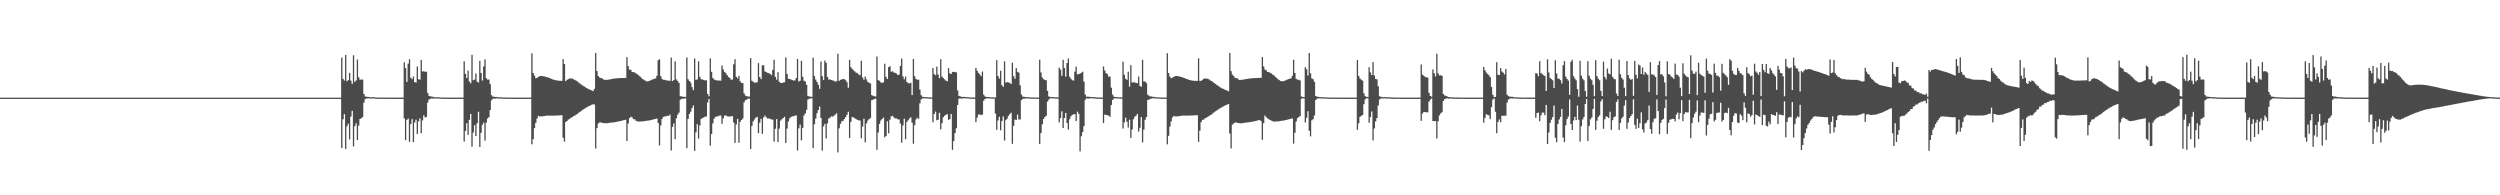 <?xml version="1.0" encoding="UTF-8"?>
<svg xmlns="http://www.w3.org/2000/svg" width="1920" height="150">
  <path d="M0 75.000h1v1.000H0zM1 75.000h1v1.000H1zM2 75.000h1v1.000H2zM3 75.000h1v1.000H3zM4 75.000h1v1.000H4zM5 75.000h1v1.000H5zM6 75.000h1v1.000H6zM7 75.000h1v1.000H7zM8 75.000h1v1.000H8zM9 75.000h1v1.000H9zM10 75.000h1v1.000H10zM11 75.000h1v1.000H11zM12 75.000h1v1.000H12zM13 75.000h1v1.000H13zM14 75.000h1v1.000H14zM15 75.000h1v1.000H15zM16 75.000h1v1.000H16zM17 75.000h1v1.000H17zM18 75.000h1v1.000H18zM19 75.000h1v1.000H19zM20 75.000h1v1.000H20zM21 75.000h1v1.000H21zM22 75.000h1v1.000H22zM23 75.000h1v1.000H23zM24 75.000h1v1.000H24zM25 75.000h1v1.000H25zM26 75.000h1v1.000H26zM27 75.000h1v1.000H27zM28 75.000h1v1.000H28zM29 75.000h1v1.000H29zM30 75.000h1v1.000H30zM31 75.000h1v1.000H31zM32 75.000h1v1.000H32zM33 75.000h1v1.000H33zM34 75.000h1v1.000H34zM35 75.000h1v1.000H35zM36 75.000h1v1.000H36zM37 75.000h1v1.000H37zM38 75.000h1v1.000H38zM39 75.000h1v1.000H39zM40 75.000h1v1.000H40zM41 75.000h1v1.000H41zM42 75.000h1v1.000H42zM43 75.000h1v1.000H43zM44 75.000h1v1.000H44zM45 75.000h1v1.000H45zM46 75.000h1v1.000H46zM47 75.000h1v1.000H47zM48 75.000h1v1.000H48zM49 75.000h1v1.000H49zM50 75.000h1v1.000H50zM51 75.000h1v1.000H51zM52 75.000h1v1.000H52zM53 75.000h1v1.000H53zM54 75.000h1v1.000H54zM55 75.000h1v1.000H55zM56 75.000h1v1.000H56zM57 75.000h1v1.000H57zM58 75.000h1v1.000H58zM59 75.000h1v1.000H59zM60 75.000h1v1.000H60zM61 75.000h1v1.000H61zM62 75.000h1v1.000H62zM63 75.000h1v1.000H63zM64 75.000h1v1.000H64zM65 75.000h1v1.000H65zM66 75.000h1v1.000H66zM67 75.000h1v1.000H67zM68 75.000h1v1.000H68zM69 75.000h1v1.000H69zM70 75.000h1v1.000H70zM71 75.000h1v1.000H71zM72 75.000h1v1.000H72zM73 75.000h1v1.000H73zM74 75.000h1v1.000H74zM75 75.000h1v1.000H75zM76 75.000h1v1.000H76zM77 75.000h1v1.000H77zM78 75.000h1v1.000H78zM79 75.000h1v1.000H79zM80 75.000h1v1.000H80zM81 75.000h1v1.000H81zM82 75.000h1v1.000H82zM83 75.000h1v1.000H83zM84 75.000h1v1.000H84zM85 75.000h1v1.000H85zM86 75.000h1v1.000H86zM87 75.000h1v1.000H87zM88 75.000h1v1.000H88zM89 75.000h1v1.000H89zM90 75.000h1v1.000H90zM91 75.000h1v1.000H91zM92 75.000h1v1.000H92zM93 75.000h1v1.000H93zM94 75.000h1v1.000H94zM95 75.000h1v1.000H95zM96 75.000h1v1.000H96zM97 75.000h1v1.000H97zM98 75.000h1v1.000H98zM99 75.000h1v1.000H99zM100 75.000h1v1.000H100zM101 75.000h1v1.000H101zM102 75.000h1v1.000H102zM103 75.000h1v1.000H103zM104 75.000h1v1.000H104zM105 75.000h1v1.000H105zM106 75.000h1v1.000H106zM107 75.000h1v1.000H107zM108 75.000h1v1.000H108zM109 75.000h1v1.000H109zM110 75.000h1v1.000H110zM111 75.000h1v1.000H111zM112 75.000h1v1.000H112zM113 75.000h1v1.000H113zM114 75.000h1v1.000H114zM115 75.000h1v1.000H115zM116 75.000h1v1.000H116zM117 75.000h1v1.000H117zM118 75.000h1v1.000H118zM119 75.000h1v1.000H119zM120 75.000h1v1.000H120zM121 75.000h1v1.000H121zM122 75.000h1v1.000H122zM123 75.000h1v1.000H123zM124 75.000h1v1.000H124zM125 75.000h1v1.000H125zM126 75.000h1v1.000H126zM127 75.000h1v1.000H127zM128 75.000h1v1.000H128zM129 75.000h1v1.000H129zM130 75.000h1v1.000H130zM131 75.000h1v1.000H131zM132 75.000h1v1.000H132zM133 75.000h1v1.000H133zM134 75.000h1v1.000H134zM135 75.000h1v1.000H135zM136 75.000h1v1.000H136zM137 75.000h1v1.000H137zM138 75.000h1v1.000H138zM139 75.000h1v1.000H139zM140 75.000h1v1.000H140zM141 75.000h1v1.000H141zM142 75.000h1v1.000H142zM143 75.000h1v1.000H143zM144 75.000h1v1.000H144zM145 75.000h1v1.000H145zM146 75.000h1v1.000H146zM147 75.000h1v1.000H147zM148 75.000h1v1.000H148zM149 75.000h1v1.000H149zM150 75.000h1v1.000H150zM151 75.000h1v1.000H151zM152 75.000h1v1.000H152zM153 75.000h1v1.000H153zM154 75.000h1v1.000H154zM155 75.000h1v1.000H155zM156 75.000h1v1.000H156zM157 75.000h1v1.000H157zM158 75.000h1v1.000H158zM159 75.000h1v1.000H159zM160 75.000h1v1.000H160zM161 75.000h1v1.000H161zM162 75.000h1v1.000H162zM163 75.000h1v1.000H163zM164 75.000h1v1.000H164zM165 75.000h1v1.000H165zM166 75.000h1v1.000H166zM167 75.000h1v1.000H167zM168 75.000h1v1.000H168zM169 75.000h1v1.000H169zM170 75.000h1v1.000H170zM171 75.000h1v1.000H171zM172 75.000h1v1.000H172zM173 75.000h1v1.000H173zM174 75.000h1v1.000H174zM175 75.000h1v1.000H175zM176 75.000h1v1.000H176zM177 75.000h1v1.000H177zM178 75.000h1v1.000H178zM179 75.000h1v1.000H179zM180 75.000h1v1.000H180zM181 75.000h1v1.000H181zM182 75.000h1v1.000H182zM183 75.000h1v1.000H183zM184 75.000h1v1.000H184zM185 75.000h1v1.000H185zM186 75.000h1v1.000H186zM187 75.000h1v1.000H187zM188 75.000h1v1.000H188zM189 75.000h1v1.000H189zM190 75.000h1v1.000H190zM191 75.000h1v1.000H191zM192 75.000h1v1.000H192zM193 75.000h1v1.000H193zM194 75.000h1v1.000H194zM195 75.000h1v1.000H195zM196 75.000h1v1.000H196zM197 75.000h1v1.000H197zM198 75.000h1v1.000H198zM199 75.000h1v1.000H199zM200 75.000h1v1.000H200zM201 75.000h1v1.000H201zM202 75.000h1v1.000H202zM203 75.000h1v1.000H203zM204 75.000h1v1.000H204zM205 75.000h1v1.000H205zM206 75.000h1v1.000H206zM207 75.000h1v1.000H207zM208 75.000h1v1.000H208zM209 75.000h1v1.000H209zM210 75.000h1v1.000H210zM211 75.000h1v1.000H211zM212 75.000h1v1.000H212zM213 75.000h1v1.000H213zM214 75.000h1v1.000H214zM215 75.000h1v1.000H215zM216 75.000h1v1.000H216zM217 75.000h1v1.000H217zM218 75.000h1v1.000H218zM219 75.000h1v1.000H219zM220 75.000h1v1.000H220zM221 75.000h1v1.000H221zM222 75.000h1v1.000H222zM223 75.000h1v1.000H223zM224 75.000h1v1.000H224zM225 75.000h1v1.000H225zM226 75.000h1v1.000H226zM227 75.000h1v1.000H227zM228 75.000h1v1.000H228zM229 75.000h1v1.000H229zM230 75.000h1v1.000H230zM231 75.000h1v1.000H231zM232 75.000h1v1.000H232zM233 75.000h1v1.000H233zM234 75.000h1v1.000H234zM235 75.000h1v1.000H235zM236 75.000h1v1.000H236zM237 75.000h1v1.000H237zM238 75.000h1v1.000H238zM239 75.000h1v1.000H239zM240 75.000h1v1.000H240zM241 75.000h1v1.000H241zM242 75.000h1v1.000H242zM243 75.000h1v1.000H243zM244 75.000h1v1.000H244zM245 75.000h1v1.000H245zM246 75.000h1v1.000H246zM247 75.000h1v1.000H247zM248 75.000h1v1.000H248zM249 75.000h1v1.000H249zM250 75.000h1v1.000H250zM251 75.000h1v1.000H251zM252 75.000h1v1.000H252zM253 75.000h1v1.000H253zM254 75.000h1v1.000H254zM255 75.000h1v1.000H255zM256 75.000h1v1.000H256zM257 75.000h1v1.000H257zM258 75.000h1v1.000H258zM259 75.000h1v1.000H259zM260 75.000h1v1.000H260zM261 75.000h1v1.000H261zM262 44.219h1v69.505H262zM263 60.645h1v30.938H263zM264 61.864h1v25.778H264zM265 42.204h1v72.159H265zM266 62.436h1v34.518H266zM267 61.484h1v33.481H267zM268 55.940h1v51.103H268zM269 61.901h1v27.660H269zM270 64.465h1v20.695H270zM271 42.421h1v70.088H271zM272 62.936h1v33.973H272zM273 61.732h1v32.998H273zM274 45.648h1v61.801H274zM275 59.381h1v37.082H275zM276 61.229h1v30.143H276zM277 61.014h1v29.774H277zM278 61.150h1v28.794H278zM279 72.153h1v6.693H279zM280 74.142h1v1.930H280zM281 74.244h1v1.447H281zM282 74.449h1v1.145H282zM283 74.448h1v1.000H283zM284 74.708h1v1.000H284zM285 74.707h1v1.000H285zM286 74.625h1v1.000H286zM287 74.610h1v1.000H287zM288 74.882h1v1.000H288zM289 74.880h1v1.000H289zM290 74.916h1v1.000H290zM291 74.915h1v1.000H291zM292 74.949h1v1.000H292zM293 74.955h1v1.000H293zM294 74.951h1v1.000H294zM295 74.954h1v1.000H295zM296 74.959h1v1.000H296zM297 74.964h1v1.000H297zM298 74.970h1v1.000H298zM299 74.966h1v1.000H299zM300 74.969h1v1.000H300zM301 74.969h1v1.000H301zM302 74.967h1v1.000H302zM303 74.968h1v1.000H303zM304 74.969h1v1.000H304zM305 74.965h1v1.000H305zM306 74.968h1v1.000H306zM307 74.969h1v1.000H307zM308 74.966h1v1.000H308zM309 74.967h1v1.000H309zM310 47.853h1v43.108H310zM311 52.333h1v55.333H311zM312 62.899h1v29.162H312zM313 48.846h1v42.199H313zM314 45.521h1v63.364H314zM315 59.716h1v35.543H315zM316 60.785h1v30.705H316zM317 58.768h1v50.415H317zM318 63.056h1v31.015H318zM319 63.349h1v28.573H319zM320 51.020h1v51.920H320zM321 60.841h1v32.362H321zM322 61.177h1v29.677H322zM323 46.000h1v56.339H323zM324 54.892h1v37.580H324zM325 54.713h1v33.881H325zM326 55.147h1v35.062H326zM327 55.061h1v34.721H327zM328 71.373h1v7.456H328zM329 73.620h1v2.823H329zM330 73.991h1v1.912H330zM331 74.151h1v1.409H331zM332 74.271h1v1.439H332zM333 74.727h1v1.000H333zM334 74.634h1v1.000H334zM335 74.660h1v1.000H335zM336 74.739h1v1.000H336zM337 74.744h1v1.000H337zM338 74.852h1v1.000H338zM339 74.908h1v1.000H339zM340 74.914h1v1.000H340zM341 74.931h1v1.000H341zM342 74.939h1v1.000H342zM343 74.942h1v1.000H343zM344 74.957h1v1.000H344zM345 74.963h1v1.000H345zM346 74.964h1v1.000H346zM347 74.964h1v1.000H347zM348 74.967h1v1.000H348zM349 74.967h1v1.000H349zM350 74.961h1v1.000H350zM351 74.968h1v1.000H351zM352 74.964h1v1.000H352zM353 74.967h1v1.000H353zM354 74.965h1v1.000H354zM355 74.958h1v1.000H355zM356 47.100h1v61.651H356zM357 56.698h1v43.909H357zM358 59.899h1v34.807H358zM359 54.242h1v49.338H359zM360 62.557h1v29.523H360zM361 63.943h1v23.566H361zM362 42.146h1v70.543H362zM363 61.606h1v40.191H363zM364 61.125h1v35.039H364zM365 56.396h1v48.109H365zM366 62.654h1v31.962H366zM367 63.340h1v22.474H367zM368 46.815h1v66.076H368zM369 56.020h1v45.992H369zM370 61.835h1v33.972H370zM371 51.029h1v43.173H371zM372 45.594h1v62.366H372zM373 60.072h1v34.103H373zM374 61.128h1v29.950H374zM375 61.072h1v28.899H375zM376 64.638h1v19.877H376zM377 73.067h1v3.987H377zM378 74.159h1v1.727H378zM379 74.309h1v1.389H379zM380 74.494h1v1.270H380zM381 74.408h1v1.068H381zM382 74.775h1v1.000H382zM383 74.703h1v1.000H383zM384 74.658h1v1.000H384zM385 74.836h1v1.000H385zM386 74.882h1v1.000H386zM387 74.871h1v1.000H387zM388 74.929h1v1.000H388zM389 74.921h1v1.000H389zM390 74.953h1v1.000H390zM391 74.961h1v1.000H391zM392 74.950h1v1.000H392zM393 74.957h1v1.000H393zM394 74.969h1v1.000H394zM395 74.967h1v1.000H395zM396 74.968h1v1.000H396zM397 74.970h1v1.000H397zM398 74.964h1v1.000H398zM399 74.966h1v1.000H399zM400 74.964h1v1.000H400zM401 74.967h1v1.000H401zM402 74.967h1v1.000H402zM403 74.968h1v1.000H403zM404 74.960h1v1.000H404zM405 74.967h1v1.000H405zM406 74.968h1v1.000H406zM407 74.966h1v1.000H407zM408 40.923h1v69.944H408zM409 56.086h1v50.757H409zM410 58.034h1v40.389H410zM411 60.093h1v34.258H411zM412 59.784h1v31.243H412zM413 59.030h1v29.912H413zM414 58.546h1v30.901H414zM415 58.367h1v31.049H415zM416 58.413h1v30.938H416zM417 58.603h1v30.570H417zM418 58.791h1v30.273H418zM419 59.120h1v29.731H419zM420 59.441h1v29.330H420zM421 59.666h1v29.145H421zM422 60.118h1v28.677H422zM423 60.562h1v28.252H423zM424 60.985h1v27.825H424zM425 61.237h1v27.542H425zM426 61.565h1v27.193H426zM427 61.721h1v26.999H427zM428 61.917h1v26.744H428zM429 62.012h1v26.607H429zM430 62.067h1v26.463H430zM431 62.131h1v26.367H431zM432 45.400h1v60.423H432zM433 49.127h1v59.607H433zM434 62.298h1v31.400H434zM435 61.307h1v31.641H435zM436 60.757h1v31.071H436zM437 60.191h1v31.105H437zM438 60.327h1v30.109H438zM439 60.331h1v29.656H439zM440 60.885h1v28.285H440zM441 61.324h1v27.442H441zM442 61.929h1v26.037H442zM443 62.505h1v24.979H443zM444 63.443h1v23.080H444zM445 64.195h1v21.741H445zM446 65.014h1v20.093H446zM447 65.612h1v18.742H447zM448 66.319h1v17.387H448zM449 66.911h1v16.164H449zM450 67.568h1v14.918H450zM451 68.160h1v13.767H451zM452 68.583h1v12.838H452zM453 69.056h1v11.903H453zM454 69.482h1v10.967H454zM455 69.925h1v10.145H455zM456 68.181h1v12.125H456zM457 40.653h1v73.427H457zM458 54.588h1v43.843H458zM459 58.347h1v36.490H459zM460 59.497h1v34.572H460zM461 59.901h1v34.092H461zM462 60.185h1v34.172H462zM463 60.973h1v33.581H463zM464 61.352h1v33.218H464zM465 61.307h1v33.425H465zM466 61.290h1v33.321H466zM467 61.110h1v33.343H467zM468 60.979h1v33.233H468zM469 60.713h1v33.513H469zM470 60.520h1v33.561H470zM471 60.373h1v33.518H471zM472 60.269h1v33.518H472zM473 60.154h1v33.391H473zM474 60.060h1v33.326H474zM475 60.000h1v33.201H475zM476 59.975h1v32.982H476zM477 59.912h1v32.793H477zM478 59.891h1v32.549H478zM479 59.833h1v32.366H479zM480 59.793h1v32.185H480zM481 43.889h1v64.396H481zM482 50.833h1v44.038H482zM483 53.462h1v37.210H483zM484 53.615h1v36.019H484zM485 55.369h1v34.800H485zM486 55.333h1v36.145H486zM487 55.721h1v35.924H487zM488 56.367h1v36.410H488zM489 57.044h1v36.150H489zM490 57.853h1v35.561H490zM491 58.731h1v34.562H491zM492 59.654h1v33.650H492zM493 60.739h1v32.496H493zM494 61.163h1v31.930H494zM495 61.899h1v31.054H495zM496 62.393h1v30.400H496zM497 62.493h1v30.113H497zM498 62.188h1v30.316H498zM499 61.755h1v30.572H499zM500 61.275h1v30.814H500zM501 60.864h1v30.961H501zM502 60.500h1v31.044H502zM503 60.228h1v31.065H503zM504 58.236h1v32.792H504zM505 46.257h1v48.279H505zM506 45.528h1v66.212H506zM507 58.589h1v37.705H507zM508 60.597h1v30.754H508zM509 61.300h1v28.479H509zM510 61.313h1v28.144H510zM511 61.606h1v27.736H511zM512 61.878h1v27.000H512zM513 61.891h1v27.111H513zM514 62.118h1v25.904H514zM515 44.169h1v71.428H515zM516 62.324h1v35.149H516zM517 61.472h1v33.346H517zM518 47.175h1v59.804H518zM519 60.989h1v29.912H519zM520 62.233h1v25.808H520zM521 63.757h1v22.748H521zM522 73.883h1v2.694H522zM523 74.026h1v1.867H523zM524 74.279h1v1.574H524zM525 74.379h1v1.302H525zM526 74.373h1v1.137H526zM527 44.102h1v69.688H527zM528 60.895h1v30.443H528zM529 62.217h1v25.273H529zM530 63.434h1v22.395H530zM531 66.889h1v16.085H531zM532 69.216h1v11.819H532zM533 44.972h1v70.889H533zM534 61.333h1v40.241H534zM535 60.998h1v34.323H535zM536 47.098h1v59.276H536zM537 58.980h1v37.387H537zM538 60.899h1v30.415H538zM539 61.020h1v29.684H539zM540 61.406h1v28.812H540zM541 61.761h1v27.861H541zM542 61.623h1v27.847H542zM543 72.155h1v6.529H543zM544 73.933h1v2.162H544zM545 44.783h1v67.125H545zM546 55.132h1v47.826H546zM547 59.973h1v34.772H547zM548 61.019h1v30.055H548zM549 61.534h1v28.230H549zM550 61.673h1v27.785H550zM551 61.884h1v27.363H551zM552 61.865h1v26.974H552zM553 61.956h1v26.716H553zM554 50.285h1v44.845H554zM555 53.328h1v37.530H555zM556 55.254h1v33.516H556zM557 56.197h1v32.461H557zM558 57.679h1v31.664H558zM559 59.063h1v30.434H559zM560 59.861h1v29.642H560zM561 61.191h1v28.161H561zM562 61.088h1v28.119H562zM563 49.432h1v44.648H563zM564 45.497h1v64.250H564zM565 58.978h1v36.624H565zM566 60.190h1v31.139H566zM567 58.278h1v51.300H567zM568 62.443h1v31.091H568zM569 63.665h1v28.520H569zM570 63.827h1v27.188H570zM571 71.674h1v6.962H571zM572 73.344h1v3.606H572zM573 73.858h1v2.652H573zM574 74.080h1v1.672H574zM575 74.191h1v1.548H575zM576 44.576h1v69.899H576zM577 62.023h1v34.713H577zM578 62.844h1v30.314H578zM579 63.511h1v28.247H579zM580 63.379h1v26.939H580zM581 63.178h1v26.648H581zM582 48.491h1v53.798H582zM583 59.128h1v35.059H583zM584 60.706h1v30.552H584zM585 50.154h1v52.664H585zM586 50.168h1v39.992H586zM587 54.811h1v33.992H587zM588 55.365h1v34.641H588zM589 55.959h1v35.079H589zM590 56.095h1v34.827H590zM591 56.845h1v34.469H591zM592 57.768h1v34.019H592zM593 53.653h1v38.202H593zM594 45.861h1v62.956H594zM595 58.920h1v39.965H595zM596 61.182h1v30.332H596zM597 55.466h1v53.639H597zM598 62.748h1v36.014H598zM599 63.641h1v29.002H599zM600 63.724h1v27.852H600zM601 63.373h1v27.306H601zM602 63.197h1v26.534H602zM603 44.071h1v65.779H603zM604 56.655h1v42.113H604zM605 60.525h1v32.749H605zM606 60.739h1v30.160H606zM607 61.008h1v28.905H607zM608 61.531h1v27.778H608zM609 61.861h1v27.456H609zM610 61.770h1v27.076H610zM611 59.975h1v28.627H611zM612 45.318h1v70.267H612zM613 62.597h1v35.939H613zM614 61.930h1v33.696H614zM615 46.678h1v61.123H615zM616 58.939h1v39.246H616zM617 62.042h1v26.613H617zM618 62.636h1v24.435H618zM619 65.125h1v19.253H619zM620 73.560h1v2.857H620zM621 74.112h1v1.729H621zM622 74.252h1v1.336H622zM623 74.399h1v1.072H623zM624 44.319h1v69.467H624zM625 58.440h1v37.064H625zM626 61.055h1v30.105H626zM627 62.973h1v23.961H627zM628 65.097h1v19.373H628zM629 68.177h1v13.617H629zM630 47.247h1v43.317H630zM631 58.507h1v57.135H631zM632 61.367h1v35.707H632zM633 46.554h1v48.604H633zM634 48.219h1v58.121H634zM635 59.055h1v35.666H635zM636 61.014h1v30.031H636zM637 61.046h1v29.281H637zM638 61.463h1v27.899H638zM639 61.742h1v27.854H639zM640 62.053h1v26.806H640zM641 62.654h1v25.361H641zM642 62.411h1v24.653H642zM643 41.257h1v75.767H643zM644 62.111h1v36.427H644zM645 61.331h1v33.819H645zM646 60.929h1v32.312H646zM647 60.779h1v32.004H647zM648 60.775h1v30.596H648zM649 61.647h1v28.254H649zM650 63.116h1v24.983H650zM651 67.359h1v18.429H651zM652 45.968h1v60.091H652zM653 51.632h1v41.975H653zM654 52.824h1v37.005H654zM655 53.988h1v36.265H655zM656 54.845h1v35.943H656zM657 55.764h1v35.724H657zM658 56.277h1v35.800H658zM659 57.086h1v35.294H659zM660 57.823h1v34.817H660zM661 46.659h1v59.590H661zM662 59.501h1v37.714H662zM663 61.228h1v29.958H663zM664 58.761h1v50.535H664zM665 60.981h1v33.786H665zM666 62.928h1v29.666H666zM667 63.581h1v27.932H667zM668 64.100h1v26.570H668zM669 73.057h1v3.877H669zM670 73.566h1v3.016H670zM671 73.922h1v1.991H671zM672 74.113h1v1.675H672zM673 43.398h1v71.648H673zM674 61.545h1v40.223H674zM675 62.052h1v33.090H675zM676 63.282h1v29.256H676zM677 63.636h1v27.749H677zM678 63.157h1v27.144H678zM679 48.930h1v56.559H679zM680 59.034h1v45.345H680zM681 60.672h1v32.533H681zM682 51.583h1v50.771H682zM683 50.836h1v41.087H683zM684 55.127h1v34.237H684zM685 54.756h1v34.246H685zM686 55.649h1v34.542H686zM687 55.962h1v35.037H687zM688 56.482h1v34.441H688zM689 57.623h1v34.036H689zM690 57.342h1v34.426H690zM691 50.649h1v44.253H691zM692 44.948h1v64.687H692zM693 58.712h1v37.584H693zM694 60.916h1v30.289H694zM695 58.834h1v48.062H695zM696 62.857h1v30.807H696zM697 63.856h1v28.464H697zM698 64.044h1v27.002H698zM699 63.545h1v26.509H699zM700 73.025h1v21.204H700zM701 45.287h1v65.087H701zM702 58.539h1v37.541H702zM703 60.607h1v31.106H703zM704 61.223h1v29.264H704zM705 61.172h1v30.142H705zM706 68.813h1v10.538H706zM707 73.137h1v3.234H707zM708 74.324h1v1.319H708zM709 74.430h1v1.024H709zM710 74.632h1v1.000H710zM711 74.553h1v1.000H711zM712 74.716h1v1.000H712zM713 74.824h1v1.000H713zM714 74.810h1v1.000H714zM715 74.849h1v1.000H715zM716 52.154h1v41.819H716zM717 56.956h1v30.623H717zM718 57.782h1v27.931H718zM719 51.099h1v41.253H719zM720 57.305h1v34.639H720zM721 60.044h1v26.574H721zM722 45.526h1v53.805H722zM723 58.850h1v35.773H723zM724 59.954h1v30.066H724zM725 60.906h1v27.964H725zM726 61.967h1v26.156H726zM727 62.436h1v25.234H727zM728 52.325h1v39.685H728zM729 56.369h1v35.162H729zM730 56.828h1v30.749H730zM731 55.121h1v59.972H731zM732 55.311h1v53.047H732zM733 55.192h1v47.030H733zM734 55.646h1v42.911H734zM735 69.446h1v11.173H735zM736 73.647h1v2.101H736zM737 74.028h1v1.576H737zM738 74.363h1v1.360H738zM739 74.430h1v1.039H739zM740 74.385h1v1.059H740zM741 74.511h1v1.000H741zM742 74.589h1v1.000H742zM743 74.596h1v1.000H743zM744 74.801h1v1.000H744zM745 74.883h1v1.000H745zM746 74.861h1v1.000H746zM747 74.871h1v1.000H747zM748 74.931h1v1.000H748zM749 52.191h1v41.628H749zM750 54.323h1v36.044H750zM751 56.018h1v31.924H751zM752 57.062h1v30.786H752zM753 58.507h1v29.905H753zM754 54.921h1v33.106H754zM755 72.636h1v4.696H755zM756 74.036h1v2.040H756zM757 74.451h1v1.089H757zM758 74.481h1v1.042H758zM759 74.537h1v1.000H759zM760 74.679h1v1.000H760zM761 74.727h1v1.000H761zM762 74.775h1v1.000H762zM763 74.795h1v1.000H763zM764 74.845h1v12.346H764zM765 46.188h1v53.477H765zM766 58.373h1v34.073H766zM767 60.311h1v29.376H767zM768 54.264h1v45.835H768zM769 65.383h1v27.574H769zM770 66.642h1v22.782H770zM771 47.119h1v60.785H771zM772 63.417h1v28.838H772zM773 63.002h1v28.182H773zM774 63.336h1v25.656H774zM775 63.665h1v23.950H775zM776 64.461h1v22.095H776zM777 48.174h1v62.339H777zM778 58.518h1v38.158H778zM779 60.506h1v31.344H779zM780 52.206h1v40.028H780zM781 55.153h1v32.885H781zM782 55.824h1v35.975H782zM783 65.500h1v26.196H783zM784 72.618h1v4.320H784zM785 74.187h1v1.734H785zM786 74.326h1v1.397H786zM787 74.542h1v1.137H787zM788 74.604h1v1.000H788zM789 74.521h1v1.000H789zM790 74.822h1v1.000H790zM791 74.798h1v1.000H791zM792 74.851h1v1.000H792zM793 74.828h1v1.000H793zM794 74.882h1v1.000H794zM795 74.899h1v1.000H795zM796 74.923h1v1.000H796zM797 74.937h1v1.000H797zM798 45.812h1v64.805H798zM799 55.642h1v46.491H799zM800 59.531h1v35.917H800zM801 60.789h1v30.626H801zM802 61.458h1v28.403H802zM803 61.708h1v27.172H803zM804 69.795h1v8.172H804zM805 74.059h1v2.499H805zM806 74.445h1v1.065H806zM807 74.551h1v1.000H807zM808 74.545h1v1.000H808zM809 74.611h1v1.000H809zM810 74.726h1v1.000H810zM811 74.768h1v1.000H811zM812 74.835h1v1.000H812zM813 51.943h1v42.048H813zM814 53.438h1v37.219H814zM815 58.190h1v27.296H815zM816 45.948h1v52.332H816zM817 52.257h1v38.424H817zM818 58.829h1v27.920H818zM819 48.367h1v46.090H819zM820 44.897h1v54.562H820zM821 58.899h1v32.710H821zM822 60.481h1v28.849H822zM823 61.590h1v26.646H823zM824 61.917h1v25.907H824zM825 54.968h1v32.683H825zM826 51.211h1v41.767H826zM827 57.079h1v28.703H827zM828 56.950h1v30.423H828zM829 56.407h1v59.856H829zM830 55.902h1v48.745H830zM831 55.097h1v46.371H831zM832 62.646h1v34.222H832zM833 72.672h1v3.986H833zM834 74.300h1v1.235H834zM835 74.168h1v1.501H835zM836 74.345h1v1.353H836zM837 74.490h1v1.000H837zM838 74.486h1v1.000H838zM839 74.645h1v1.000H839zM840 74.602h1v1.000H840zM841 74.707h1v1.000H841zM842 74.814h1v1.000H842zM843 74.872h1v1.000H843zM844 74.877h1v1.000H844zM845 74.914h1v1.000H845zM846 74.935h1v1.000H846zM847 51.031h1v43.499H847zM848 54.128h1v33.912H848zM849 56.096h1v32.185H849zM850 56.960h1v31.560H850zM851 58.818h1v30.027H851zM852 58.834h1v30.797H852zM853 67.327h1v13.312H853zM854 72.606h1v4.181H854zM855 74.215h1v1.476H855zM856 74.534h1v1.000H856zM857 74.592h1v1.000H857zM858 74.655h1v1.000H858zM859 74.730h1v1.000H859zM860 74.774h1v1.000H860zM861 74.831h1v1.000H861zM862 47.293h1v51.434H862zM863 57.400h1v36.535H863zM864 60.486h1v29.887H864zM865 61.324h1v32.160H865zM866 55.067h1v42.869H866zM867 66.503h1v25.399H867zM868 50.048h1v55.929H868zM869 63.397h1v36.011H869zM870 63.165h1v28.408H870zM871 63.315h1v26.354H871zM872 63.684h1v25.212H872zM873 63.886h1v23.544H873zM874 58.769h1v42.374H874zM875 65.966h1v32.184H875zM876 66.686h1v23.215H876zM877 45.907h1v63.500H877zM878 62.545h1v36.977H878zM879 62.553h1v29.418H879zM880 63.852h1v25.981H880zM881 72.710h1v3.983H881zM882 73.581h1v2.916H882zM883 74.126h1v1.770H883zM884 73.975h1v1.743H884zM885 74.426h1v1.044H885zM886 74.400h1v1.049H886zM887 74.649h1v1.000H887zM888 74.727h1v1.000H888zM889 74.783h1v1.000H889zM890 74.778h1v1.000H890zM891 74.897h1v1.000H891zM892 74.907h1v1.000H892zM893 74.913h1v1.000H893zM894 74.944h1v1.000H894zM895 74.952h1v1.000H895zM896 40.859h1v69.980H896zM897 56.107h1v48.179H897zM898 58.918h1v38.316H898zM899 60.074h1v33.209H899zM900 59.525h1v30.627H900zM901 59.034h1v29.942H901zM902 58.413h1v31.032H902zM903 58.390h1v31.016H903zM904 58.421h1v30.939H904zM905 58.677h1v30.481H905zM906 58.937h1v30.151H906zM907 59.132h1v29.714H907zM908 59.540h1v29.239H908zM909 59.904h1v28.886H909zM910 60.289h1v28.482H910zM911 60.697h1v28.101H911zM912 61.060h1v27.744H912zM913 61.427h1v27.363H913zM914 61.634h1v27.115H914zM915 61.847h1v26.832H915zM916 61.986h1v26.652H916zM917 62.043h1v26.541H917zM918 62.125h1v26.418H918zM919 62.092h1v26.395H919zM920 44.761h1v64.216H920zM921 62.125h1v38.212H921zM922 62.075h1v31.788H922zM923 61.290h1v30.752H923zM924 60.535h1v31.307H924zM925 60.208h1v30.565H925zM926 60.307h1v30.067H926zM927 60.508h1v29.257H927zM928 60.916h1v28.237H928zM929 61.759h1v26.606H929zM930 62.213h1v25.738H930zM931 62.940h1v24.084H931zM932 63.729h1v22.475H932zM933 64.520h1v20.954H933zM934 65.182h1v19.661H934zM935 65.896h1v18.207H935zM936 66.614h1v16.846H936zM937 67.273h1v15.594H937zM938 67.791h1v14.528H938zM939 68.308h1v13.427H939zM940 68.764h1v12.416H940zM941 69.186h1v11.558H941zM942 69.637h1v10.680H942zM943 70.078h1v9.867H943zM944 40.659h1v61.917H944zM945 54.677h1v59.365H945zM946 57.342h1v38.363H946zM947 58.402h1v36.377H947zM948 59.708h1v34.426H948zM949 60.127h1v33.878H949zM950 60.228h1v34.173H950zM951 61.270h1v33.250H951zM952 61.374h1v33.364H952zM953 61.273h1v33.383H953zM954 61.169h1v33.456H954zM955 61.023h1v33.297H955zM956 60.798h1v33.421H956zM957 60.611h1v33.491H957zM958 60.506h1v33.467H958zM959 60.317h1v33.542H959zM960 60.241h1v33.433H960zM961 60.130h1v33.372H961zM962 60.037h1v33.260H962zM963 59.961h1v33.160H963zM964 59.947h1v32.920H964zM965 59.904h1v32.718H965zM966 59.870h1v32.482H966zM967 59.819h1v32.308H967zM968 59.804h1v33.284H968zM969 43.767h1v63.567H969zM970 51.008h1v43.613H970zM971 53.420h1v35.299H971zM972 54.022h1v36.016H972zM973 55.312h1v35.622H973zM974 55.260h1v36.332H974zM975 56.085h1v36.077H975zM976 56.430h1v36.284H976zM977 57.348h1v35.806H977zM978 57.884h1v35.505H978zM979 59.020h1v34.308H979zM980 59.860h1v33.374H980zM981 60.805h1v32.457H981zM982 61.560h1v31.497H982zM983 62.152h1v30.738H983zM984 62.449h1v30.286H984zM985 62.343h1v30.257H985zM986 62.104h1v30.327H986zM987 61.635h1v30.541H987zM988 61.176h1v30.755H988zM989 60.775h1v30.934H989zM990 60.398h1v31.042H990zM991 60.103h1v31.094H991zM992 58.233h1v32.729H992zM993 45.852h1v64.435H993zM994 56.071h1v45.884H994zM995 60.569h1v32.782H995zM996 61.260h1v29.527H996zM997 61.231h1v28.592H997zM998 61.808h1v27.375H998zM999 74.067h1v1.750H999zM1000 74.493h1v1.043H1000zM1001 74.568h1v1.000H1001zM1002 51.606h1v42.519H1002zM1003 53.208h1v37.250H1003zM1004 58.019h1v27.416H1004zM1005 40.715h1v59.718H1005zM1006 56.255h1v48.488H1006zM1007 60.155h1v32.242H1007zM1008 60.814h1v30.754H1008zM1009 62.850h1v25.906H1009zM1010 73.676h1v3.176H1010zM1011 74.235h1v1.668H1011zM1012 74.403h1v1.101H1012zM1013 74.558h1v1.000H1013zM1014 74.596h1v1.000H1014zM1015 74.695h1v1.000H1015zM1016 74.723h1v1.000H1016zM1017 74.799h1v1.000H1017zM1018 74.697h1v1.000H1018zM1019 74.894h1v1.000H1019zM1020 74.925h1v1.000H1020zM1021 74.927h1v1.000H1021zM1022 74.930h1v1.000H1022zM1023 74.950h1v1.000H1023zM1024 74.952h1v1.000H1024zM1025 74.957h1v1.000H1025zM1026 74.952h1v1.000H1026zM1027 74.964h1v1.000H1027zM1028 74.965h1v1.000H1028zM1029 74.969h1v1.000H1029zM1030 74.967h1v1.000H1030zM1031 74.969h1v1.000H1031zM1032 74.964h1v1.000H1032zM1033 74.966h1v1.000H1033zM1034 74.968h1v1.000H1034zM1035 74.964h1v1.000H1035zM1036 74.966h1v1.000H1036zM1037 74.966h1v1.000H1037zM1038 74.964h1v1.000H1038zM1039 74.964h1v1.000H1039zM1040 74.972h1v1.000H1040zM1041 74.964h1v1.000H1041zM1042 46.121h1v53.589H1042zM1043 58.313h1v36.403H1043zM1044 60.290h1v29.472H1044zM1045 61.242h1v27.679H1045zM1046 61.967h1v26.349H1046zM1047 71.677h1v8.355H1047zM1048 73.913h1v2.456H1048zM1049 74.303h1v1.172H1049zM1050 74.595h1v1.000H1050zM1051 51.607h1v42.697H1051zM1052 55.601h1v34.339H1052zM1053 57.667h1v27.946H1053zM1054 47.686h1v60.144H1054zM1055 57.920h1v40.735H1055zM1056 60.609h1v32.612H1056zM1057 60.943h1v29.728H1057zM1058 66.266h1v14.773H1058zM1059 73.909h1v2.486H1059zM1060 74.269h1v1.379H1060zM1061 74.503h1v1.000H1061zM1062 74.670h1v1.000H1062zM1063 74.498h1v1.000H1063zM1064 74.609h1v1.000H1064zM1065 74.764h1v1.000H1065zM1066 74.709h1v1.000H1066zM1067 74.687h1v1.000H1067zM1068 74.869h1v1.000H1068zM1069 74.909h1v1.000H1069zM1070 74.929h1v1.000H1070zM1071 74.926h1v1.000H1071zM1072 74.938h1v1.000H1072zM1073 74.952h1v1.000H1073zM1074 74.945h1v1.000H1074zM1075 74.962h1v1.000H1075zM1076 74.964h1v1.000H1076zM1077 74.963h1v1.000H1077zM1078 74.964h1v1.000H1078zM1079 74.968h1v1.000H1079zM1080 74.969h1v1.000H1080zM1081 74.967h1v1.000H1081zM1082 74.967h1v1.000H1082zM1083 74.964h1v1.000H1083zM1084 74.969h1v1.000H1084zM1085 74.961h1v1.000H1085zM1086 74.966h1v1.000H1086zM1087 74.969h1v1.000H1087zM1088 74.967h1v1.000H1088zM1089 74.966h1v1.000H1089zM1090 74.966h1v1.000H1090zM1091 49.564h1v43.242H1091zM1092 57.306h1v29.923H1092zM1093 58.165h1v27.724H1093zM1094 59.044h1v27.029H1094zM1095 59.443h1v26.828H1095zM1096 59.520h1v26.768H1096zM1097 71.280h1v6.799H1097zM1098 73.720h1v2.815H1098zM1099 74.284h1v1.359H1099zM1100 53.313h1v39.638H1100zM1101 56.265h1v36.744H1101zM1102 58.689h1v34.353H1102zM1103 41.250h1v65.100H1103zM1104 56.310h1v36.864H1104zM1105 57.882h1v30.719H1105zM1106 57.732h1v29.404H1106zM1107 58.300h1v27.856H1107zM1108 72.133h1v5.482H1108zM1109 73.335h1v2.901H1109zM1110 73.645h1v2.079H1110zM1111 74.110h1v1.400H1111zM1112 74.510h1v1.241H1112zM1113 74.717h1v1.000H1113zM1114 74.644h1v1.000H1114zM1115 74.762h1v1.000H1115zM1116 74.870h1v1.000H1116zM1117 74.902h1v1.000H1117zM1118 74.876h1v1.000H1118zM1119 74.916h1v1.000H1119zM1120 74.915h1v1.000H1120zM1121 74.914h1v1.000H1121zM1122 74.947h1v1.000H1122zM1123 74.950h1v1.000H1123zM1124 74.960h1v1.000H1124zM1125 74.962h1v1.000H1125zM1126 74.968h1v1.000H1126zM1127 74.963h1v1.000H1127zM1128 74.967h1v1.000H1128zM1129 74.966h1v1.000H1129zM1130 74.966h1v1.000H1130zM1131 74.964h1v1.000H1131zM1132 74.969h1v1.000H1132zM1133 74.968h1v1.000H1133zM1134 74.967h1v1.000H1134zM1135 74.967h1v1.000H1135zM1136 74.965h1v1.000H1136zM1137 74.970h1v1.000H1137zM1138 74.968h1v1.000H1138zM1139 51.378h1v42.898H1139zM1140 54.040h1v36.530H1140zM1141 55.740h1v32.000H1141zM1142 56.759h1v31.388H1142zM1143 57.793h1v30.856H1143zM1144 59.288h1v32.140H1144zM1145 66.775h1v15.559H1145zM1146 72.766h1v3.720H1146zM1147 74.458h1v1.059H1147zM1148 74.451h1v11.341H1148zM1149 47.751h1v54.546H1149zM1150 57.402h1v36.237H1150zM1151 57.676h1v34.012H1151zM1152 52.301h1v41.623H1152zM1153 54.954h1v33.911H1153zM1154 55.818h1v33.126H1154zM1155 57.128h1v31.694H1155zM1156 52.964h1v35.936H1156zM1157 72.696h1v6.155H1157zM1158 73.834h1v2.619H1158zM1159 74.264h1v1.563H1159zM1160 74.269h1v1.223H1160zM1161 74.272h1v1.360H1161zM1162 74.652h1v1.000H1162zM1163 74.689h1v1.000H1163zM1164 74.750h1v1.000H1164zM1165 74.762h1v1.000H1165zM1166 74.835h1v1.000H1166zM1167 74.913h1v1.000H1167zM1168 74.910h1v1.000H1168zM1169 74.954h1v1.000H1169zM1170 74.933h1v1.000H1170zM1171 74.952h1v1.000H1171zM1172 74.949h1v1.000H1172zM1173 74.963h1v1.000H1173zM1174 74.967h1v1.000H1174zM1175 74.967h1v1.000H1175zM1176 74.966h1v1.000H1176zM1177 74.968h1v1.000H1177zM1178 74.967h1v1.000H1178zM1179 56.159h1v34.387H1179zM1180 56.457h1v30.335H1180zM1181 58.528h1v27.912H1181zM1182 47.018h1v46.059H1182zM1183 56.064h1v32.490H1183zM1184 57.045h1v29.450H1184zM1185 57.725h1v28.768H1185zM1186 58.412h1v30.044H1186zM1187 69.852h1v10.722H1187zM1188 45.562h1v65.026H1188zM1189 55.646h1v46.093H1189zM1190 59.869h1v34.534H1190zM1191 60.774h1v31.202H1191zM1192 61.669h1v28.298H1192zM1193 67.591h1v13.469H1193zM1194 46.265h1v59.559H1194zM1195 56.431h1v52.818H1195zM1196 60.259h1v34.983H1196zM1197 60.580h1v31.187H1197zM1198 61.591h1v28.140H1198zM1199 64.093h1v19.555H1199zM1200 50.125h1v55.548H1200zM1201 46.899h1v62.185H1201zM1202 58.775h1v37.437H1202zM1203 60.646h1v30.840H1203zM1204 61.922h1v27.632H1204zM1205 72.813h1v3.530H1205zM1206 47.458h1v47.796H1206zM1207 45.924h1v53.896H1207zM1208 58.478h1v34.055H1208zM1209 60.278h1v29.487H1209zM1210 61.634h1v30.601H1210zM1211 68.479h1v12.575H1211zM1212 74.309h1v17.662H1212zM1213 46.652h1v62.133H1213zM1214 58.067h1v38.853H1214zM1215 60.409h1v31.317H1215zM1216 61.702h1v28.150H1216zM1217 69.906h1v10.036H1217zM1218 74.277h1v1.756H1218zM1219 47.004h1v61.345H1219zM1220 58.175h1v38.520H1220zM1221 60.376h1v31.281H1221zM1222 61.580h1v28.648H1222zM1223 65.166h1v18.489H1223zM1224 73.859h1v2.026H1224zM1225 46.242h1v53.448H1225zM1226 58.403h1v34.251H1226zM1227 60.399h1v29.504H1227zM1228 61.583h1v27.021H1228zM1229 69.759h1v8.171H1229zM1230 73.775h1v2.403H1230zM1231 47.346h1v51.529H1231zM1232 59.078h1v32.589H1232zM1233 60.910h1v28.431H1233zM1234 52.652h1v37.126H1234zM1235 56.440h1v34.217H1235zM1236 57.077h1v28.745H1236zM1237 45.127h1v54.622H1237zM1238 59.035h1v33.296H1238zM1239 60.455h1v29.602H1239zM1240 60.949h1v28.446H1240zM1241 71.840h1v6.445H1241zM1242 73.737h1v2.639H1242zM1243 45.896h1v53.957H1243zM1244 57.035h1v37.421H1244zM1245 59.766h1v31.227H1245zM1246 61.090h1v28.563H1246zM1247 67.349h1v13.762H1247zM1248 73.785h1v3.125H1248zM1249 46.911h1v51.999H1249zM1250 57.610h1v36.474H1250zM1251 60.161h1v30.460H1251zM1252 61.362h1v27.717H1252zM1253 60.682h1v27.042H1253zM1254 73.574h1v2.734H1254zM1255 46.803h1v49.142H1255zM1256 57.462h1v41.488H1256zM1257 60.227h1v30.910H1257zM1258 49.582h1v48.696H1258zM1259 50.352h1v44.299H1259zM1260 56.827h1v29.437H1260zM1261 51.885h1v47.458H1261zM1262 57.460h1v44.287H1262zM1263 55.354h1v39.494H1263zM1264 56.475h1v37.566H1264zM1265 57.543h1v34.707H1265zM1266 70.547h1v10.505H1266zM1267 47.776h1v51.419H1267zM1268 57.196h1v45.512H1268zM1269 57.205h1v36.695H1269zM1270 57.945h1v33.341H1270zM1271 59.194h1v31.629H1271zM1272 72.943h1v3.379H1272zM1273 49.928h1v35.392H1273zM1274 46.908h1v56.162H1274zM1275 57.057h1v37.303H1275zM1276 57.141h1v34.976H1276zM1277 58.562h1v32.674H1277zM1278 63.320h1v19.740H1278zM1279 74.008h1v2.440H1279zM1280 47.126h1v55.715H1280zM1281 56.889h1v37.440H1281zM1282 57.320h1v34.615H1282zM1283 58.791h1v32.809H1283zM1284 59.464h1v31.783H1284zM1285 60.595h1v30.782H1285zM1286 48.827h1v44.404H1286zM1287 57.243h1v30.750H1287zM1288 57.534h1v28.949H1288zM1289 58.891h1v32.728H1289zM1290 67.325h1v19.492H1290zM1291 73.874h1v3.032H1291zM1292 48.659h1v44.427H1292zM1293 56.560h1v30.974H1293zM1294 57.965h1v28.170H1294zM1295 58.877h1v27.482H1295zM1296 59.318h1v27.006H1296zM1297 72.208h1v4.492H1297zM1298 42.514h1v63.629H1298zM1299 54.174h1v40.406H1299zM1300 56.559h1v33.659H1300zM1301 56.682h1v30.690H1301zM1302 54.987h1v30.768H1302zM1303 73.072h1v4.023H1303zM1304 48.197h1v45.676H1304zM1305 56.506h1v32.272H1305zM1306 57.585h1v28.892H1306zM1307 58.139h1v28.267H1307zM1308 58.846h1v27.891H1308zM1309 71.222h1v5.812H1309zM1310 45.003h1v59.074H1310zM1311 54.346h1v41.583H1311zM1312 56.577h1v34.612H1312zM1313 56.709h1v31.068H1313zM1314 57.603h1v29.808H1314zM1315 71.069h1v7.412H1315zM1316 48.882h1v44.403H1316zM1317 55.944h1v36.060H1317zM1318 58.035h1v28.750H1318zM1319 58.253h1v28.172H1319zM1320 59.297h1v27.073H1320zM1321 69.648h1v9.235H1321zM1322 48.992h1v44.319H1322zM1323 55.983h1v36.147H1323zM1324 57.040h1v29.777H1324zM1325 57.991h1v28.411H1325zM1326 59.268h1v27.682H1326zM1327 65.149h1v17.682H1327zM1328 45.446h1v54.382H1328zM1329 46.600h1v57.326H1329zM1330 54.310h1v39.408H1330zM1331 56.635h1v32.284H1331zM1332 57.578h1v29.286H1332zM1333 57.599h1v29.637H1333zM1334 52.098h1v41.982H1334zM1335 54.315h1v40.187H1335zM1336 56.173h1v31.457H1336zM1337 56.717h1v32.053H1337zM1338 57.757h1v34.491H1338zM1339 71.706h1v6.920H1339zM1340 73.627h1v9.130H1340zM1341 51.702h1v42.318H1341zM1342 56.124h1v30.945H1342zM1343 57.025h1v30.582H1343zM1344 58.569h1v31.015H1344zM1345 57.994h1v30.421H1345zM1346 72.713h1v4.627H1346zM1347 48.965h1v46.624H1347zM1348 54.867h1v33.112H1348zM1349 55.906h1v32.529H1349zM1350 57.412h1v31.707H1350zM1351 55.302h1v34.527H1351zM1352 73.774h1v2.606H1352zM1353 49.152h1v46.949H1353zM1354 53.665h1v34.379H1354zM1355 55.511h1v32.931H1355zM1356 49.154h1v47.456H1356zM1357 56.249h1v40.883H1357zM1358 56.716h1v36.705H1358zM1359 52.171h1v43.320H1359zM1360 54.059h1v33.525H1360zM1361 56.207h1v32.067H1361zM1362 57.301h1v31.075H1362zM1363 58.674h1v30.369H1363zM1364 68.992h1v17.166H1364zM1365 50.571h1v44.642H1365zM1366 53.478h1v34.481H1366zM1367 56.083h1v31.909H1367zM1368 56.303h1v32.117H1368zM1369 58.601h1v29.971H1369zM1370 73.914h1v3.898H1370zM1371 45.185h1v60.287H1371zM1372 51.064h1v42.653H1372zM1373 52.330h1v38.031H1373zM1374 52.456h1v37.307H1374zM1375 51.689h1v38.356H1375zM1376 69.159h1v9.172H1376zM1377 44.225h1v61.396H1377zM1378 50.341h1v44.994H1378zM1379 52.359h1v38.593H1379zM1380 52.751h1v36.610H1380zM1381 54.916h1v35.035H1381zM1382 70.279h1v10.159H1382zM1383 54.576h1v60.736H1383zM1384 55.554h1v55.918H1384zM1385 54.273h1v51.870H1385zM1386 53.269h1v48.886H1386zM1387 53.524h1v45.192H1387zM1388 53.172h1v42.681H1388zM1389 52.971h1v41.534H1389zM1390 53.230h1v39.413H1390zM1391 53.524h1v37.929H1391zM1392 54.033h1v36.084H1392zM1393 54.427h1v34.873H1393zM1394 54.603h1v34.789H1394zM1395 54.927h1v34.546H1395zM1396 55.241h1v34.299H1396zM1397 55.516h1v34.133H1397zM1398 55.911h1v33.784H1398zM1399 56.286h1v33.513H1399zM1400 56.643h1v33.268H1400zM1401 56.905h1v33.092H1401zM1402 57.305h1v32.724H1402zM1403 57.717h1v32.338H1403zM1404 58.213h1v37.490H1404zM1405 45.647h1v56.885H1405zM1406 56.142h1v37.442H1406zM1407 55.720h1v33.644H1407zM1408 46.036h1v55.763H1408zM1409 56.283h1v41.451H1409zM1410 57.679h1v34.535H1410zM1411 58.897h1v30.022H1411zM1412 59.314h1v29.007H1412zM1413 60.098h1v28.119H1413zM1414 60.355h1v28.168H1414zM1415 60.909h1v27.615H1415zM1416 60.546h1v28.277H1416zM1417 61.063h1v27.479H1417zM1418 61.144h1v27.475H1418zM1419 61.130h1v27.656H1419zM1420 61.243h1v27.483H1420zM1421 61.283h1v27.439H1421zM1422 61.337h1v27.344H1422zM1423 61.298h1v27.380H1423zM1424 61.322h1v27.352H1424zM1425 61.321h1v27.371H1425zM1426 61.321h1v27.331H1426zM1427 61.698h1v26.596H1427zM1428 62.016h1v26.006H1428zM1429 62.400h1v25.296H1429zM1430 62.700h1v24.614H1430zM1431 62.343h1v24.672H1431zM1432 52.068h1v41.538H1432zM1433 55.000h1v32.946H1433zM1434 56.696h1v31.002H1434zM1435 57.344h1v30.548H1435zM1436 59.309h1v28.993H1436zM1437 60.582h1v27.778H1437zM1438 61.341h1v26.772H1438zM1439 62.518h1v25.618H1439zM1440 63.446h1v24.586H1440zM1441 63.908h1v23.832H1441zM1442 64.667h1v22.727H1442zM1443 65.205h1v21.884H1443zM1444 65.489h1v21.226H1444zM1445 65.715h1v20.690H1445zM1446 65.967h1v19.969H1446zM1447 66.152h1v19.341H1447zM1448 66.363h1v18.631H1448zM1449 66.612h1v17.879H1449zM1450 66.832h1v17.142H1450zM1451 67.042h1v16.483H1451zM1452 67.276h1v15.839H1452zM1453 47.614h1v54.700H1453zM1454 56.779h1v55.324H1454zM1455 58.719h1v35.952H1455zM1456 51.425h1v57.685H1456zM1457 51.408h1v52.163H1457zM1458 63.440h1v36.442H1458zM1459 63.937h1v25.704H1459zM1460 62.375h1v26.826H1460zM1461 62.259h1v26.695H1461zM1462 61.776h1v27.092H1462zM1463 62.086h1v25.932H1463zM1464 63.250h1v23.941H1464zM1465 63.619h1v22.473H1465zM1466 65.607h1v19.686H1466zM1467 65.760h1v18.049H1467zM1468 67.675h1v16.014H1468zM1469 67.990h1v13.907H1469zM1470 69.461h1v11.947H1470zM1471 69.608h1v10.609H1471zM1472 70.687h1v9.528H1472zM1473 70.726h1v8.519H1473zM1474 71.671h1v7.150H1474zM1475 71.666h1v6.488H1475zM1476 72.404h1v5.766H1476zM1477 72.406h1v5.073H1477zM1478 72.887h1v4.479H1478zM1479 71.884h1v7.429H1479zM1480 74.298h1v1.353H1480zM1481 53.780h1v61.984H1481zM1482 54.968h1v52.556H1482zM1483 53.748h1v49.972H1483zM1484 53.580h1v46.049H1484zM1485 53.365h1v44.517H1485zM1486 53.039h1v42.341H1486zM1487 53.288h1v40.522H1487zM1488 53.532h1v38.715H1488zM1489 53.929h1v36.841H1489zM1490 54.136h1v35.511H1490zM1491 54.544h1v34.779H1491zM1492 54.830h1v34.616H1492zM1493 55.043h1v34.455H1493zM1494 55.363h1v34.252H1494zM1495 55.650h1v34.022H1495zM1496 56.044h1v33.730H1496zM1497 56.395h1v33.514H1497zM1498 56.780h1v33.204H1498zM1499 57.184h1v32.831H1499zM1500 57.600h1v32.468H1500zM1501 58.101h1v31.949H1501zM1502 45.302h1v57.842H1502zM1503 50.517h1v50.768H1503zM1504 55.998h1v35.841H1504zM1505 44.009h1v57.093H1505zM1506 55.179h1v42.799H1506zM1507 57.186h1v36.486H1507zM1508 57.741h1v32.390H1508zM1509 59.379h1v29.782H1509zM1510 60.080h1v28.095H1510zM1511 60.093h1v28.474H1511zM1512 60.393h1v28.059H1512zM1513 60.530h1v28.192H1513zM1514 61.028h1v27.708H1514zM1515 61.134h1v27.455H1515zM1516 61.239h1v27.503H1516zM1517 61.174h1v27.600H1517zM1518 61.238h1v27.498H1518zM1519 61.302h1v27.412H1519zM1520 61.338h1v27.383H1520zM1521 61.304h1v27.392H1521zM1522 61.320h1v27.352H1522zM1523 61.317h1v27.361H1523zM1524 61.561h1v26.863H1524zM1525 61.835h1v26.350H1525zM1526 62.227h1v25.610H1526zM1527 62.542h1v24.964H1527zM1528 62.807h1v24.388H1528zM1529 52.119h1v30.521H1529zM1530 54.715h1v39.265H1530zM1531 56.250h1v31.198H1531zM1532 57.311h1v30.374H1532zM1533 58.358h1v29.754H1533zM1534 59.889h1v28.402H1534zM1535 60.735h1v27.551H1535zM1536 61.916h1v26.203H1536zM1537 62.899h1v25.198H1537zM1538 63.462h1v24.358H1538zM1539 64.304h1v23.163H1539zM1540 64.908h1v22.286H1540zM1541 65.414h1v21.346H1541zM1542 65.660h1v20.771H1542zM1543 65.959h1v20.226H1543zM1544 66.139h1v19.595H1544zM1545 66.361h1v18.875H1545zM1546 66.567h1v18.175H1546zM1547 66.662h1v17.586H1547zM1548 66.858h1v16.922H1548zM1549 67.097h1v16.247H1549zM1550 67.345h1v15.593H1550zM1551 46.045h1v66.091H1551zM1552 58.132h1v40.089H1552zM1553 60.609h1v31.071H1553zM1554 51.956h1v56.387H1554zM1555 59.752h1v43.721H1555zM1556 63.819h1v26.504H1556zM1557 64.495h1v24.876H1557zM1558 62.233h1v26.699H1558zM1559 62.924h1v25.470H1559zM1560 61.810h1v27.008H1560zM1561 62.217h1v25.777H1561zM1562 63.268h1v23.374H1562zM1563 64.582h1v21.249H1563zM1564 65.632h1v18.740H1564zM1565 66.223h1v17.587H1565zM1566 67.813h1v14.043H1566zM1567 68.633h1v13.257H1567zM1568 69.563h1v11.075H1568zM1569 69.812h1v10.425H1569zM1570 70.680h1v8.302H1570zM1571 71.104h1v8.149H1571zM1572 71.655h1v6.629H1572zM1573 71.826h1v6.344H1573zM1574 72.395h1v4.910H1574zM1575 72.695h1v4.791H1575zM1576 72.540h1v4.297H1576zM1577 72.487h1v4.691H1577zM1578 44.344h1v61.170H1578zM1579 49.387h1v57.050H1579zM1580 55.296h1v36.212H1580zM1581 57.691h1v30.560H1581zM1582 57.720h1v30.632H1582zM1583 57.833h1v30.398H1583zM1584 58.045h1v30.170H1584zM1585 58.576h1v29.748H1585zM1586 59.215h1v29.309H1586zM1587 59.843h1v28.803H1587zM1588 60.212h1v28.483H1588zM1589 60.827h1v27.857H1589zM1590 61.161h1v27.545H1590zM1591 61.532h1v27.226H1591zM1592 61.731h1v27.002H1592zM1593 61.884h1v26.796H1593zM1594 61.925h1v26.723H1594zM1595 61.923h1v26.700H1595zM1596 61.913h1v26.624H1596zM1597 61.882h1v26.590H1597zM1598 61.817h1v26.611H1598zM1599 61.797h1v26.533H1599zM1600 61.730h1v26.516H1600zM1601 61.717h1v26.479H1601zM1602 61.677h1v26.486H1602zM1603 44.012h1v59.923H1603zM1604 62.519h1v33.534H1604zM1605 62.111h1v31.545H1605zM1606 60.813h1v31.018H1606zM1607 60.328h1v31.368H1607zM1608 60.002h1v31.148H1608zM1609 60.472h1v29.581H1609zM1610 60.619h1v28.908H1610zM1611 61.284h1v27.558H1611zM1612 61.788h1v26.482H1612zM1613 62.443h1v25.231H1613zM1614 63.091h1v23.820H1614zM1615 64.029h1v21.894H1615zM1616 64.636h1v20.713H1616zM1617 65.491h1v19.015H1617zM1618 66.097h1v17.825H1618zM1619 66.873h1v16.367H1619zM1620 67.463h1v15.192H1620zM1621 67.999h1v14.138H1621zM1622 68.455h1v13.076H1622zM1623 68.887h1v12.158H1623zM1624 69.362h1v11.234H1624zM1625 69.780h1v10.385H1625zM1626 70.208h1v9.631H1626zM1627 46.491h1v60.355H1627zM1628 51.606h1v42.372H1628zM1629 52.385h1v38.823H1629zM1630 52.771h1v37.381H1630zM1631 54.940h1v35.653H1631zM1632 55.357h1v35.993H1632zM1633 55.717h1v35.982H1633zM1634 56.677h1v35.828H1634zM1635 57.179h1v35.746H1635zM1636 58.166h1v34.896H1636zM1637 59.119h1v33.748H1637zM1638 60.138h1v32.589H1638zM1639 61.202h1v31.293H1639zM1640 61.947h1v30.369H1640zM1641 62.703h1v29.371H1641zM1642 63.168h1v28.660H1642zM1643 63.274h1v28.326H1643zM1644 62.969h1v28.486H1644zM1645 62.561h1v28.671H1645zM1646 62.064h1v28.951H1646zM1647 61.612h1v29.227H1647zM1648 50.397h1v56.172H1648zM1649 51.321h1v56.403H1649zM1650 60.810h1v33.251H1650zM1651 61.027h1v51.155H1651zM1652 58.430h1v53.660H1652zM1653 63.636h1v30.584H1653zM1654 64.691h1v27.812H1654zM1655 64.919h1v26.552H1655zM1656 63.681h1v26.772H1656zM1657 62.764h1v27.407H1657zM1658 62.467h1v27.023H1658zM1659 62.397h1v26.861H1659zM1660 62.148h1v27.000H1660zM1661 62.337h1v26.357H1661zM1662 62.204h1v26.586H1662zM1663 63.231h1v24.309H1663zM1664 63.686h1v23.364H1664zM1665 63.959h1v22.604H1665zM1666 64.415h1v21.472H1666zM1667 65.037h1v20.265H1667zM1668 65.689h1v18.843H1668zM1669 66.267h1v17.601H1669zM1670 66.869h1v16.283H1670zM1671 67.585h1v14.904H1671zM1672 68.311h1v13.522H1672zM1673 68.910h1v12.235H1673zM1674 73.723h1v2.370H1674zM1675 74.146h1v1.793H1675zM1676 43.815h1v70.338H1676zM1677 60.572h1v31.325H1677zM1678 62.019h1v25.756H1678zM1679 42.048h1v73.023H1679zM1680 62.398h1v34.598H1680zM1681 61.489h1v33.245H1681zM1682 55.027h1v51.889H1682zM1683 61.958h1v27.633H1683zM1684 64.612h1v21.310H1684zM1685 44.732h1v68.611H1685zM1686 62.531h1v37.437H1686zM1687 61.558h1v33.091H1687zM1688 46.598h1v60.225H1688zM1689 58.806h1v37.415H1689zM1690 61.115h1v30.236H1690zM1691 61.006h1v29.795H1691zM1692 61.149h1v28.954H1692zM1693 72.985h1v4.049H1693zM1694 74.081h1v2.130H1694zM1695 74.249h1v1.423H1695zM1696 74.390h1v1.204H1696zM1697 74.434h1v1.000H1697zM1698 74.582h1v1.000H1698zM1699 74.717h1v1.000H1699zM1700 74.671h1v1.000H1700zM1701 74.627h1v1.000H1701zM1702 74.857h1v1.000H1702zM1703 74.889h1v1.000H1703zM1704 74.903h1v1.000H1704zM1705 74.927h1v1.000H1705zM1706 74.940h1v1.000H1706zM1707 74.956h1v1.000H1707zM1708 74.959h1v1.000H1708zM1709 74.957h1v1.000H1709zM1710 74.961h1v1.000H1710zM1711 74.964h1v1.000H1711zM1712 74.967h1v1.000H1712zM1713 74.968h1v1.000H1713zM1714 74.968h1v1.000H1714zM1715 74.963h1v1.000H1715zM1716 74.966h1v1.000H1716zM1717 74.967h1v1.000H1717zM1718 74.968h1v1.000H1718zM1719 74.965h1v1.000H1719zM1720 74.968h1v1.000H1720zM1721 74.965h1v1.000H1721zM1722 74.967h1v1.000H1722zM1723 74.968h1v1.000H1723zM1724 74.970h1v11.440H1724zM1725 47.997h1v59.663H1725zM1726 62.919h1v29.184H1726zM1727 63.537h1v26.709H1727zM1728 45.511h1v63.122H1728zM1729 59.763h1v35.394H1729zM1730 60.788h1v30.748H1730zM1731 58.331h1v46.900H1731zM1732 62.946h1v31.298H1732zM1733 63.494h1v28.410H1733zM1734 50.874h1v52.201H1734zM1735 60.466h1v32.946H1735zM1736 61.307h1v29.607H1736zM1737 47.714h1v52.303H1737zM1738 54.905h1v37.619H1738zM1739 54.627h1v34.099H1739zM1740 54.963h1v35.230H1740zM1741 55.712h1v37.363H1741zM1742 70.589h1v11.411H1742zM1743 72.631h1v4.412H1743zM1744 74.141h1v2.082H1744zM1745 74.263h1v1.365H1745zM1746 74.377h1v1.166H1746zM1747 74.665h1v1.000H1747zM1748 74.643h1v1.000H1748zM1749 74.637h1v1.000H1749zM1750 74.745h1v1.000H1750zM1751 74.788h1v1.000H1751zM1752 74.878h1v1.000H1752zM1753 74.904h1v1.000H1753zM1754 74.932h1v1.000H1754zM1755 74.930h1v1.000H1755zM1756 74.951h1v1.000H1756zM1757 74.943h1v1.000H1757zM1758 74.950h1v1.000H1758zM1759 74.956h1v1.000H1759zM1760 74.963h1v1.000H1760zM1761 74.963h1v1.000H1761zM1762 74.967h1v1.000H1762zM1763 74.968h1v1.000H1763zM1764 74.967h1v1.000H1764zM1765 74.969h1v1.000H1765zM1766 74.965h1v1.000H1766zM1767 74.967h1v1.000H1767zM1768 74.965h1v1.000H1768zM1769 74.965h1v1.000H1769zM1770 47.089h1v58.543H1770zM1771 56.720h1v52.069H1771zM1772 59.909h1v35.726H1772zM1773 48.449h1v54.239H1773zM1774 62.128h1v30.296H1774zM1775 62.769h1v24.824H1775zM1776 42.266h1v70.455H1776zM1777 51.739h1v52.242H1777zM1778 61.051h1v34.944H1778zM1779 56.357h1v48.697H1779zM1780 59.060h1v34.496H1780zM1781 63.348h1v24.181H1781zM1782 43.363h1v53.289H1782zM1783 52.937h1v58.866H1783zM1784 61.841h1v33.964H1784zM1785 50.440h1v43.771H1785zM1786 46.474h1v61.090H1786zM1787 59.871h1v34.278H1787zM1788 61.292h1v29.671H1788zM1789 60.980h1v29.270H1789zM1790 65.669h1v22.937H1790zM1791 73.700h1v2.921H1791zM1792 74.198h1v1.495H1792zM1793 74.163h1v1.420H1793zM1794 74.425h1v1.262H1794zM1795 74.457h1v1.000H1795zM1796 74.769h1v1.000H1796zM1797 74.721h1v1.000H1797zM1798 74.674h1v1.000H1798zM1799 74.833h1v1.000H1799zM1800 74.910h1v1.000H1800zM1801 74.882h1v1.000H1801zM1802 74.940h1v1.000H1802zM1803 74.931h1v1.000H1803zM1804 74.940h1v1.000H1804zM1805 74.961h1v1.000H1805zM1806 74.955h1v1.000H1806zM1807 74.965h1v1.000H1807zM1808 74.965h1v1.000H1808zM1809 74.967h1v1.000H1809zM1810 74.970h1v1.000H1810zM1811 74.967h1v1.000H1811zM1812 74.967h1v1.000H1812zM1813 74.971h1v1.000H1813zM1814 74.966h1v1.000H1814zM1815 74.967h1v1.000H1815zM1816 74.967h1v1.000H1816zM1817 74.964h1v1.000H1817zM1818 74.963h1v1.000H1818zM1819 52.114h1v41.738H1819zM1820 54.337h1v33.778H1820zM1821 56.309h1v31.645H1821zM1822 50.654h1v59.919H1822zM1823 64.158h1v34.747H1823zM1824 63.407h1v29.625H1824zM1825 51.881h1v49.654H1825zM1826 60.233h1v36.920H1826zM1827 61.097h1v30.406H1827zM1828 48.350h1v61.114H1828zM1829 64.064h1v34.881H1829zM1830 63.874h1v28.509H1830zM1831 50.598h1v51.387H1831zM1832 60.302h1v40.102H1832zM1833 61.153h1v31.461H1833zM1834 48.094h1v52.151H1834zM1835 54.175h1v39.266H1835zM1836 54.568h1v35.910H1836zM1837 54.502h1v34.512H1837zM1838 55.362h1v34.644H1838zM1839 55.586h1v35.485H1839zM1840 56.192h1v35.155H1840zM1841 57.340h1v34.442H1841zM1842 58.067h1v33.790H1842zM1843 58.997h1v32.892H1843zM1844 60.239h1v31.122H1844zM1845 61.308h1v29.648H1845zM1846 62.561h1v27.849H1846zM1847 63.519h1v26.446H1847zM1848 64.350h1v25.261H1848zM1849 65.066h1v24.012H1849zM1850 65.463h1v23.162H1850zM1851 65.557h1v22.615H1851zM1852 65.486h1v22.282H1852zM1853 65.331h1v22.026H1853zM1854 65.180h1v21.765H1854zM1855 65.081h1v21.469H1855zM1856 65.029h1v21.239H1856zM1857 65.003h1v20.890H1857zM1858 65.013h1v20.508H1858zM1859 65.044h1v20.125H1859zM1860 65.081h1v19.768H1860zM1861 65.186h1v19.359H1861zM1862 65.296h1v18.962H1862zM1863 65.447h1v18.581H1863zM1864 65.604h1v18.250H1864zM1865 65.786h1v17.867H1865zM1866 65.975h1v17.457H1866zM1867 66.197h1v17.037H1867zM1868 66.333h1v16.736H1868zM1869 66.571h1v16.327H1869zM1870 66.788h1v15.938H1870zM1871 67.020h1v15.538H1871zM1872 67.239h1v15.171H1872zM1873 67.490h1v14.766H1873zM1874 67.739h1v14.317H1874zM1875 67.977h1v13.896H1875zM1876 68.152h1v13.527H1876zM1877 68.375h1v13.100H1877zM1878 68.606h1v12.683H1878zM1879 68.832h1v12.249H1879zM1880 69.050h1v11.847H1880zM1881 69.274h1v11.459H1881zM1882 69.467h1v11.068H1882zM1883 69.684h1v10.660H1883zM1884 69.875h1v10.268H1884zM1885 70.041h1v9.906H1885zM1886 70.234h1v9.504H1886zM1887 70.430h1v9.110H1887zM1888 70.633h1v8.704H1888zM1889 70.836h1v8.348H1889zM1890 71.016h1v7.974H1890zM1891 71.208h1v7.592H1891zM1892 71.390h1v7.221H1892zM1893 71.528h1v6.899H1893zM1894 71.713h1v6.526H1894zM1895 71.901h1v6.154H1895zM1896 72.066h1v5.811H1896zM1897 72.252h1v5.477H1897zM1898 72.428h1v5.136H1898zM1899 72.595h1v4.788H1899zM1900 72.784h1v4.426H1900zM1901 72.974h1v4.050H1901zM1902 73.114h1v3.720H1902zM1903 73.303h1v3.358H1903zM1904 73.472h1v3.015H1904zM1905 73.641h1v2.675H1905zM1906 73.815h1v2.377H1906zM1907 73.967h1v2.073H1907zM1908 74.108h1v1.789H1908zM1909 74.233h1v1.540H1909zM1910 74.323h1v1.332H1910zM1911 74.430h1v1.119H1911zM1912 74.528h1v1.000H1912zM1913 74.617h1v1.000H1913zM1914 74.696h1v1.000H1914zM1915 74.770h1v1.000H1915zM1916 74.830h1v1.000H1916zM1917 74.883h1v1.000H1917zM1918 74.920h1v1.000H1918zM1919 74.962h1v1.000H1919z" fill="#4a4a4a"></path>
</svg>
